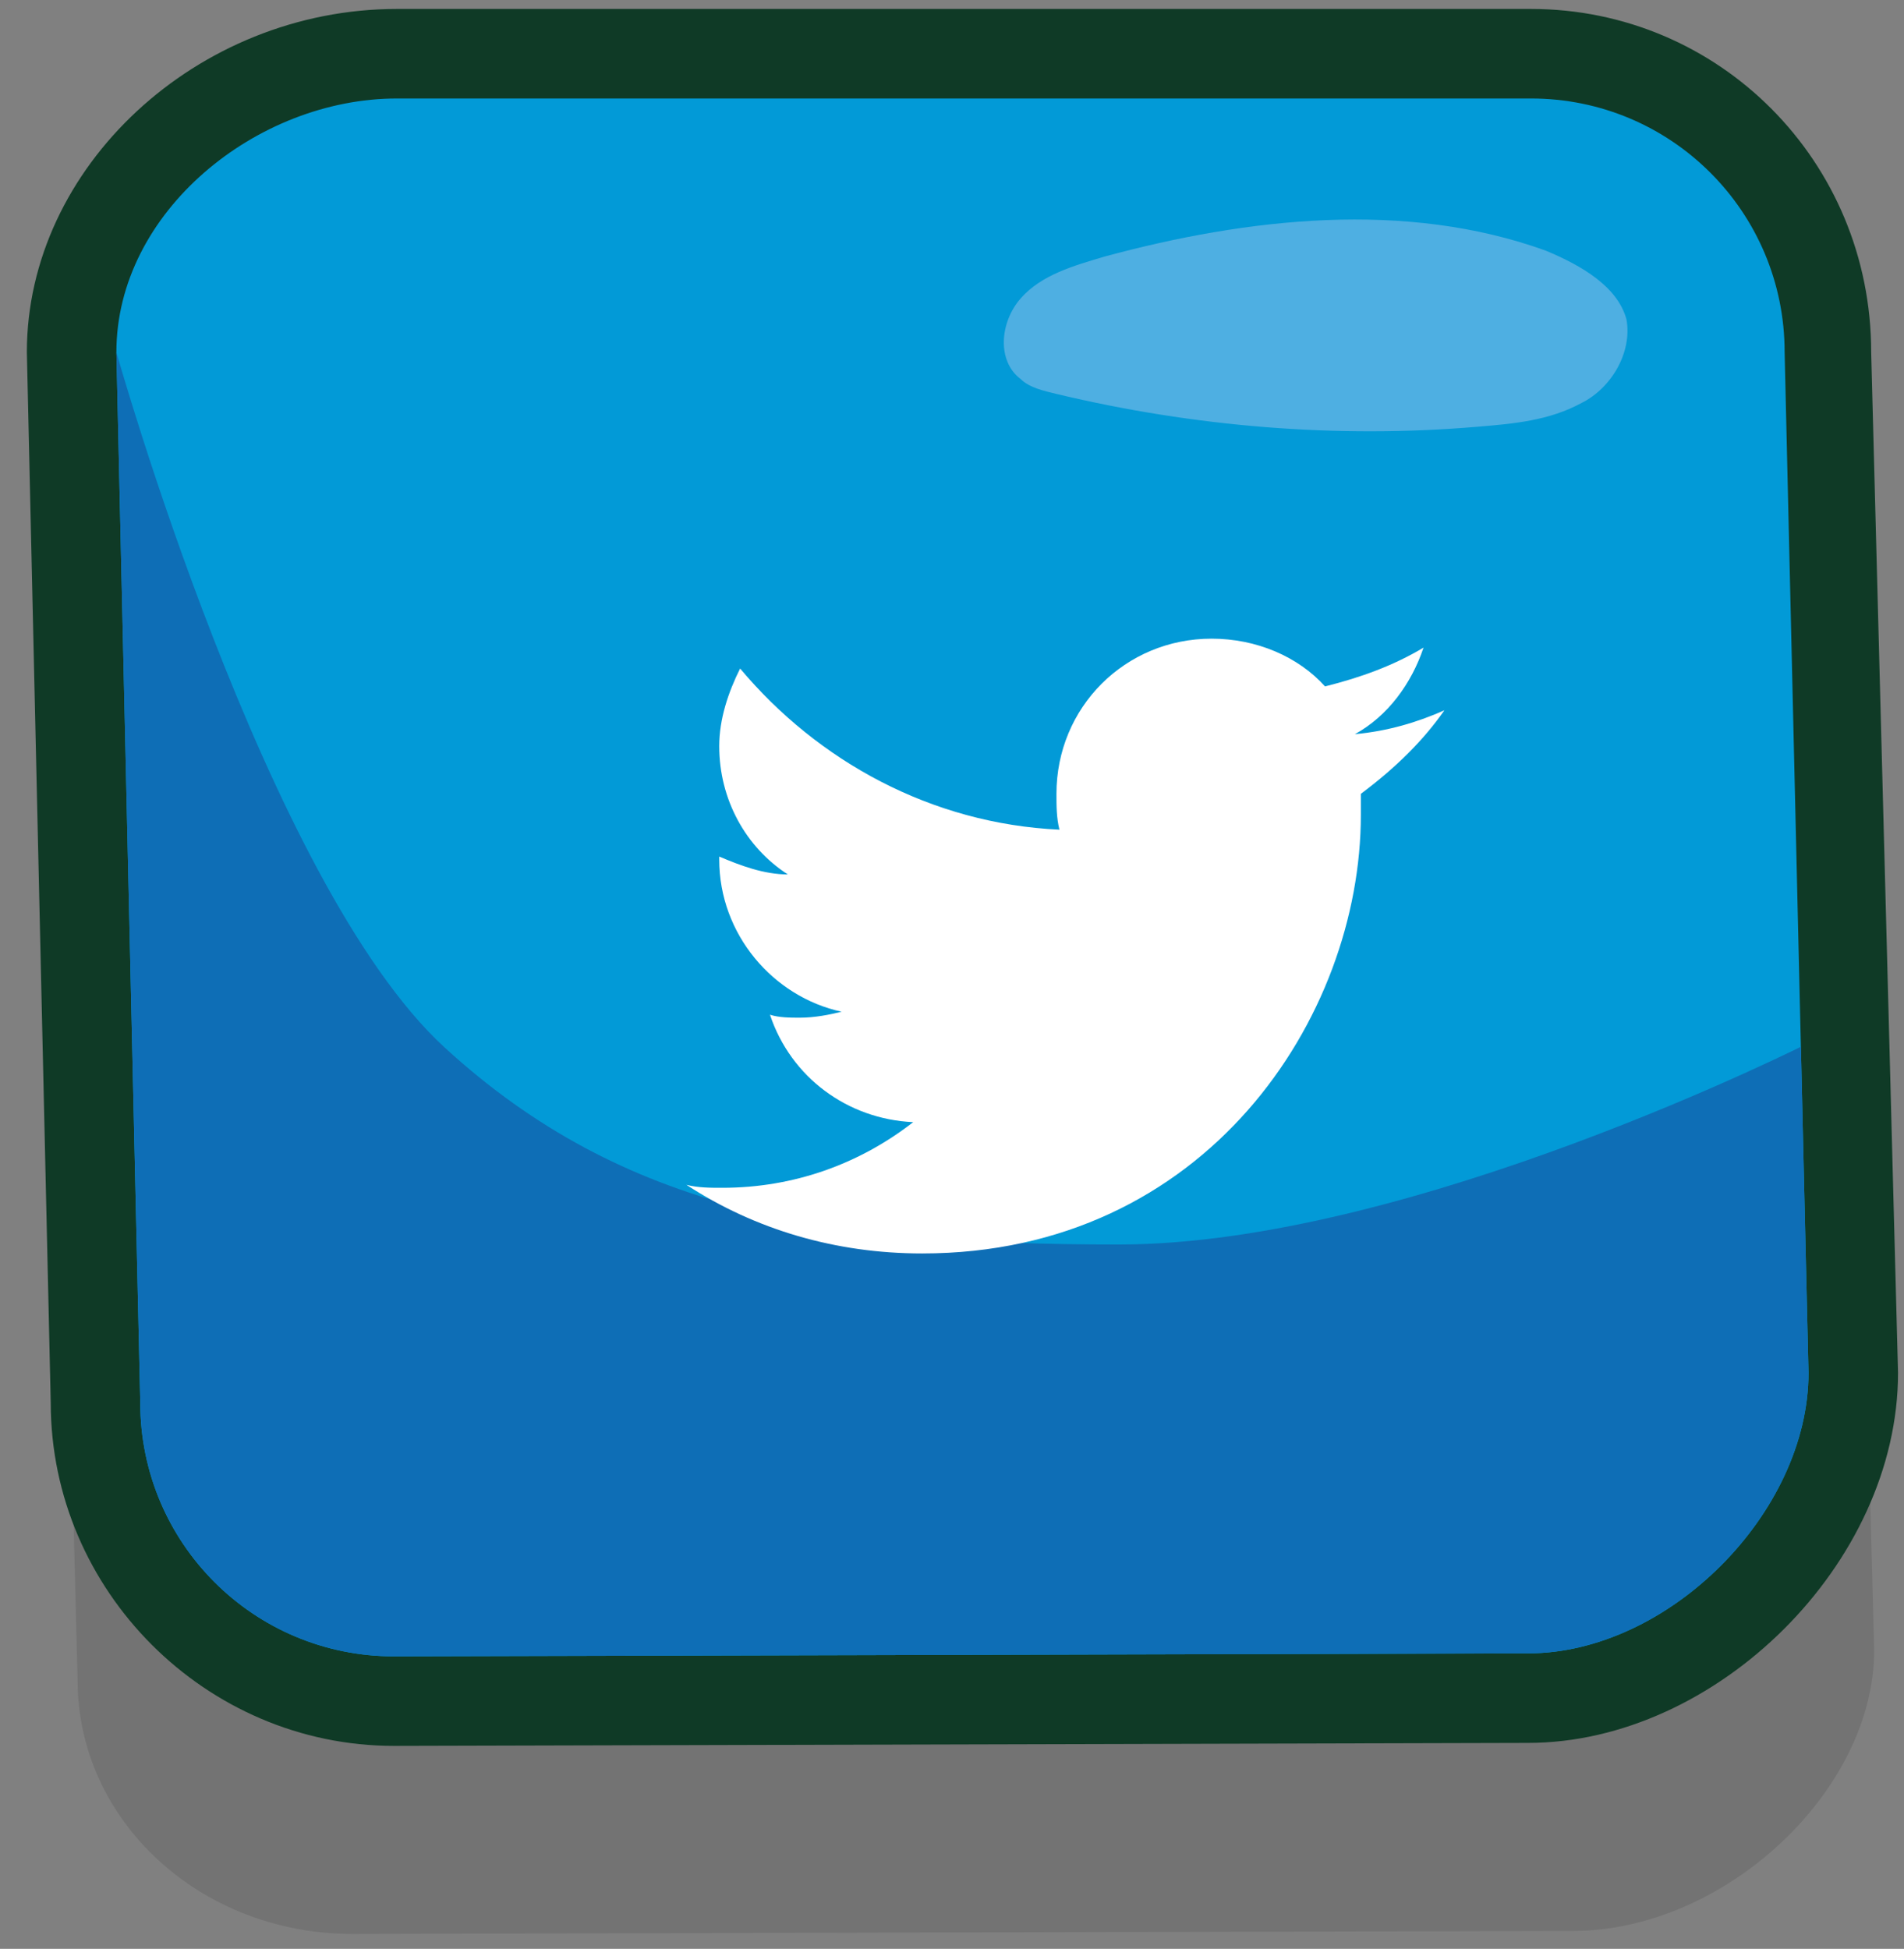 <?xml version="1.0" encoding="utf-8"?>
<!-- Generator: Adobe Illustrator 26.4.1, SVG Export Plug-In . SVG Version: 6.00 Build 0)  -->
<svg version="1.1" id="Layer_1" xmlns="http://www.w3.org/2000/svg" xmlns:xlink="http://www.w3.org/1999/xlink" x="0px" y="0px"
	 viewBox="0 0 63.8 65.3" style="enable-background:new 0 0 63.8 65.3;" xml:space="preserve">
<rect x="0" y="0" width="63.8" height="65.3" fill="#808080" stroke="none"/>
<style type="text/css">
	.st0{opacity:0.1;}
	.st1{fill:#029AD7;}
	.st2{fill:#0F3A26;}
	.st3{fill:#4EAFE2;}
	.st4{clip-path:url(#SVGID_00000147210650494334003730000013214654541086011030_);fill:#0E6EB6;}
	.st5{fill:#FFFFFF;}
</style>
<g>
	<g class="st0">
		<path d="M62.8,55.3c0,4.7-5,9.4-10.1,9.4l-40.9,0.1c-5.1,0-9.2-3.8-9.2-8.5L1.7,21.1c0-4.7,5-8.5,10.1-8.5h40.9
			c5.1,0,9.2,3.8,9.2,8.5L62.8,55.3z"/>
	</g>
	<g>
		<path class="st1" d="M13.2,57c-5.5,0-10-4.5-10-10L2.4,11.8c0-5.4,5.1-10.1,10.9-10.1h38c5.5,0,10,4.5,10,10l0.9,34.2
			c0,5.5-5.4,10.9-10.9,10.9L13.2,57L13.2,57z"/>
		<g>
			<path class="st2" d="M51.3,3.3c4.7,0,8.5,3.8,8.5,8.5L60.6,46c0,4.7-4.7,9.4-9.4,9.4l-38,0.1c-4.7,0-8.5-3.8-8.5-8.5L3.9,11.8
				c0-4.7,4.7-8.5,9.4-8.5H51.3 M51.3,0.3h-38C6.6,0.3,0.9,5.6,0.9,11.8v0l0,0L1.7,47c0,6.3,5.2,11.5,11.5,11.5l38-0.1
				c6.3,0,12.4-6,12.4-12.4v0l0,0l-0.9-34.2C62.7,5.4,57.6,0.3,51.3,0.3L51.3,0.3z"/>
		</g>
	</g>
	<path class="st3" d="M54.5,10.7c-0.3-1.1-1.5-1.8-2.7-2.3c-4.7-1.7-10-1.1-14.8,0.2c-1,0.3-2.1,0.6-2.8,1.4c-0.7,0.8-0.8,2.1,0,2.7
		c0.3,0.3,0.8,0.4,1.2,0.5c4.6,1.1,9.4,1.5,14.1,1.1c1.2-0.1,2.4-0.2,3.5-0.8C54,13,54.7,11.8,54.5,10.7z"/>
	<g>
		<defs>
			<path id="SVGID_1_" d="M60.6,46c0,4.7-4.7,9.4-9.4,9.4l-38,0.1c-4.7,0-8.5-3.8-8.5-8.5L3.9,11.8c0-4.7,4.7-8.5,9.4-8.5h38
				c4.7,0,8.5,3.8,8.5,8.5L60.6,46z"/>
		</defs>
		<clipPath id="SVGID_00000097499264595278394940000013362531984808300442_">
			<use xlink:href="#SVGID_1_"  style="overflow:visible;"/>
		</clipPath>
		<path style="clip-path:url(#SVGID_00000097499264595278394940000013362531984808300442_);fill:#0E6EB6;" d="M3.9,11.8
			c0,0,5,17.8,11,23.3c6,5.5,12.8,6.6,22.6,6.6c9.8,0,23.2-6.8,23.2-6.8l1.5,20.4l-7.6,6l-42.4,1L-5.2,51.7L3.9,11.8z"/>
	</g>
</g>
<path class="st5" d="M48.4,23.8c-0.9,0.4-1.9,0.7-3,0.8c1.1-0.6,1.9-1.7,2.3-2.9c-1,0.6-2.1,1-3.3,1.3c-0.9-1-2.3-1.6-3.8-1.6
	c-2.9,0-5.2,2.3-5.2,5.2c0,0.4,0,0.8,0.1,1.2c-4.3-0.2-8.1-2.3-10.7-5.4c-0.4,0.8-0.7,1.7-0.7,2.6c0,1.8,0.9,3.4,2.3,4.3
	c-0.8,0-1.6-0.3-2.3-0.6v0.1c0,2.5,1.8,4.6,4.1,5.1c-0.4,0.1-0.9,0.2-1.4,0.2c-0.3,0-0.7,0-1-0.1c0.7,2.1,2.6,3.5,4.8,3.6
	c-1.8,1.4-4,2.2-6.4,2.2c-0.4,0-0.8,0-1.2-0.1c2.3,1.5,5,2.3,7.9,2.3c9.5,0,14.7-7.9,14.7-14.7c0-0.2,0-0.4,0-0.7
	C46.8,25.7,47.7,24.8,48.4,23.8z"/>
</svg>
